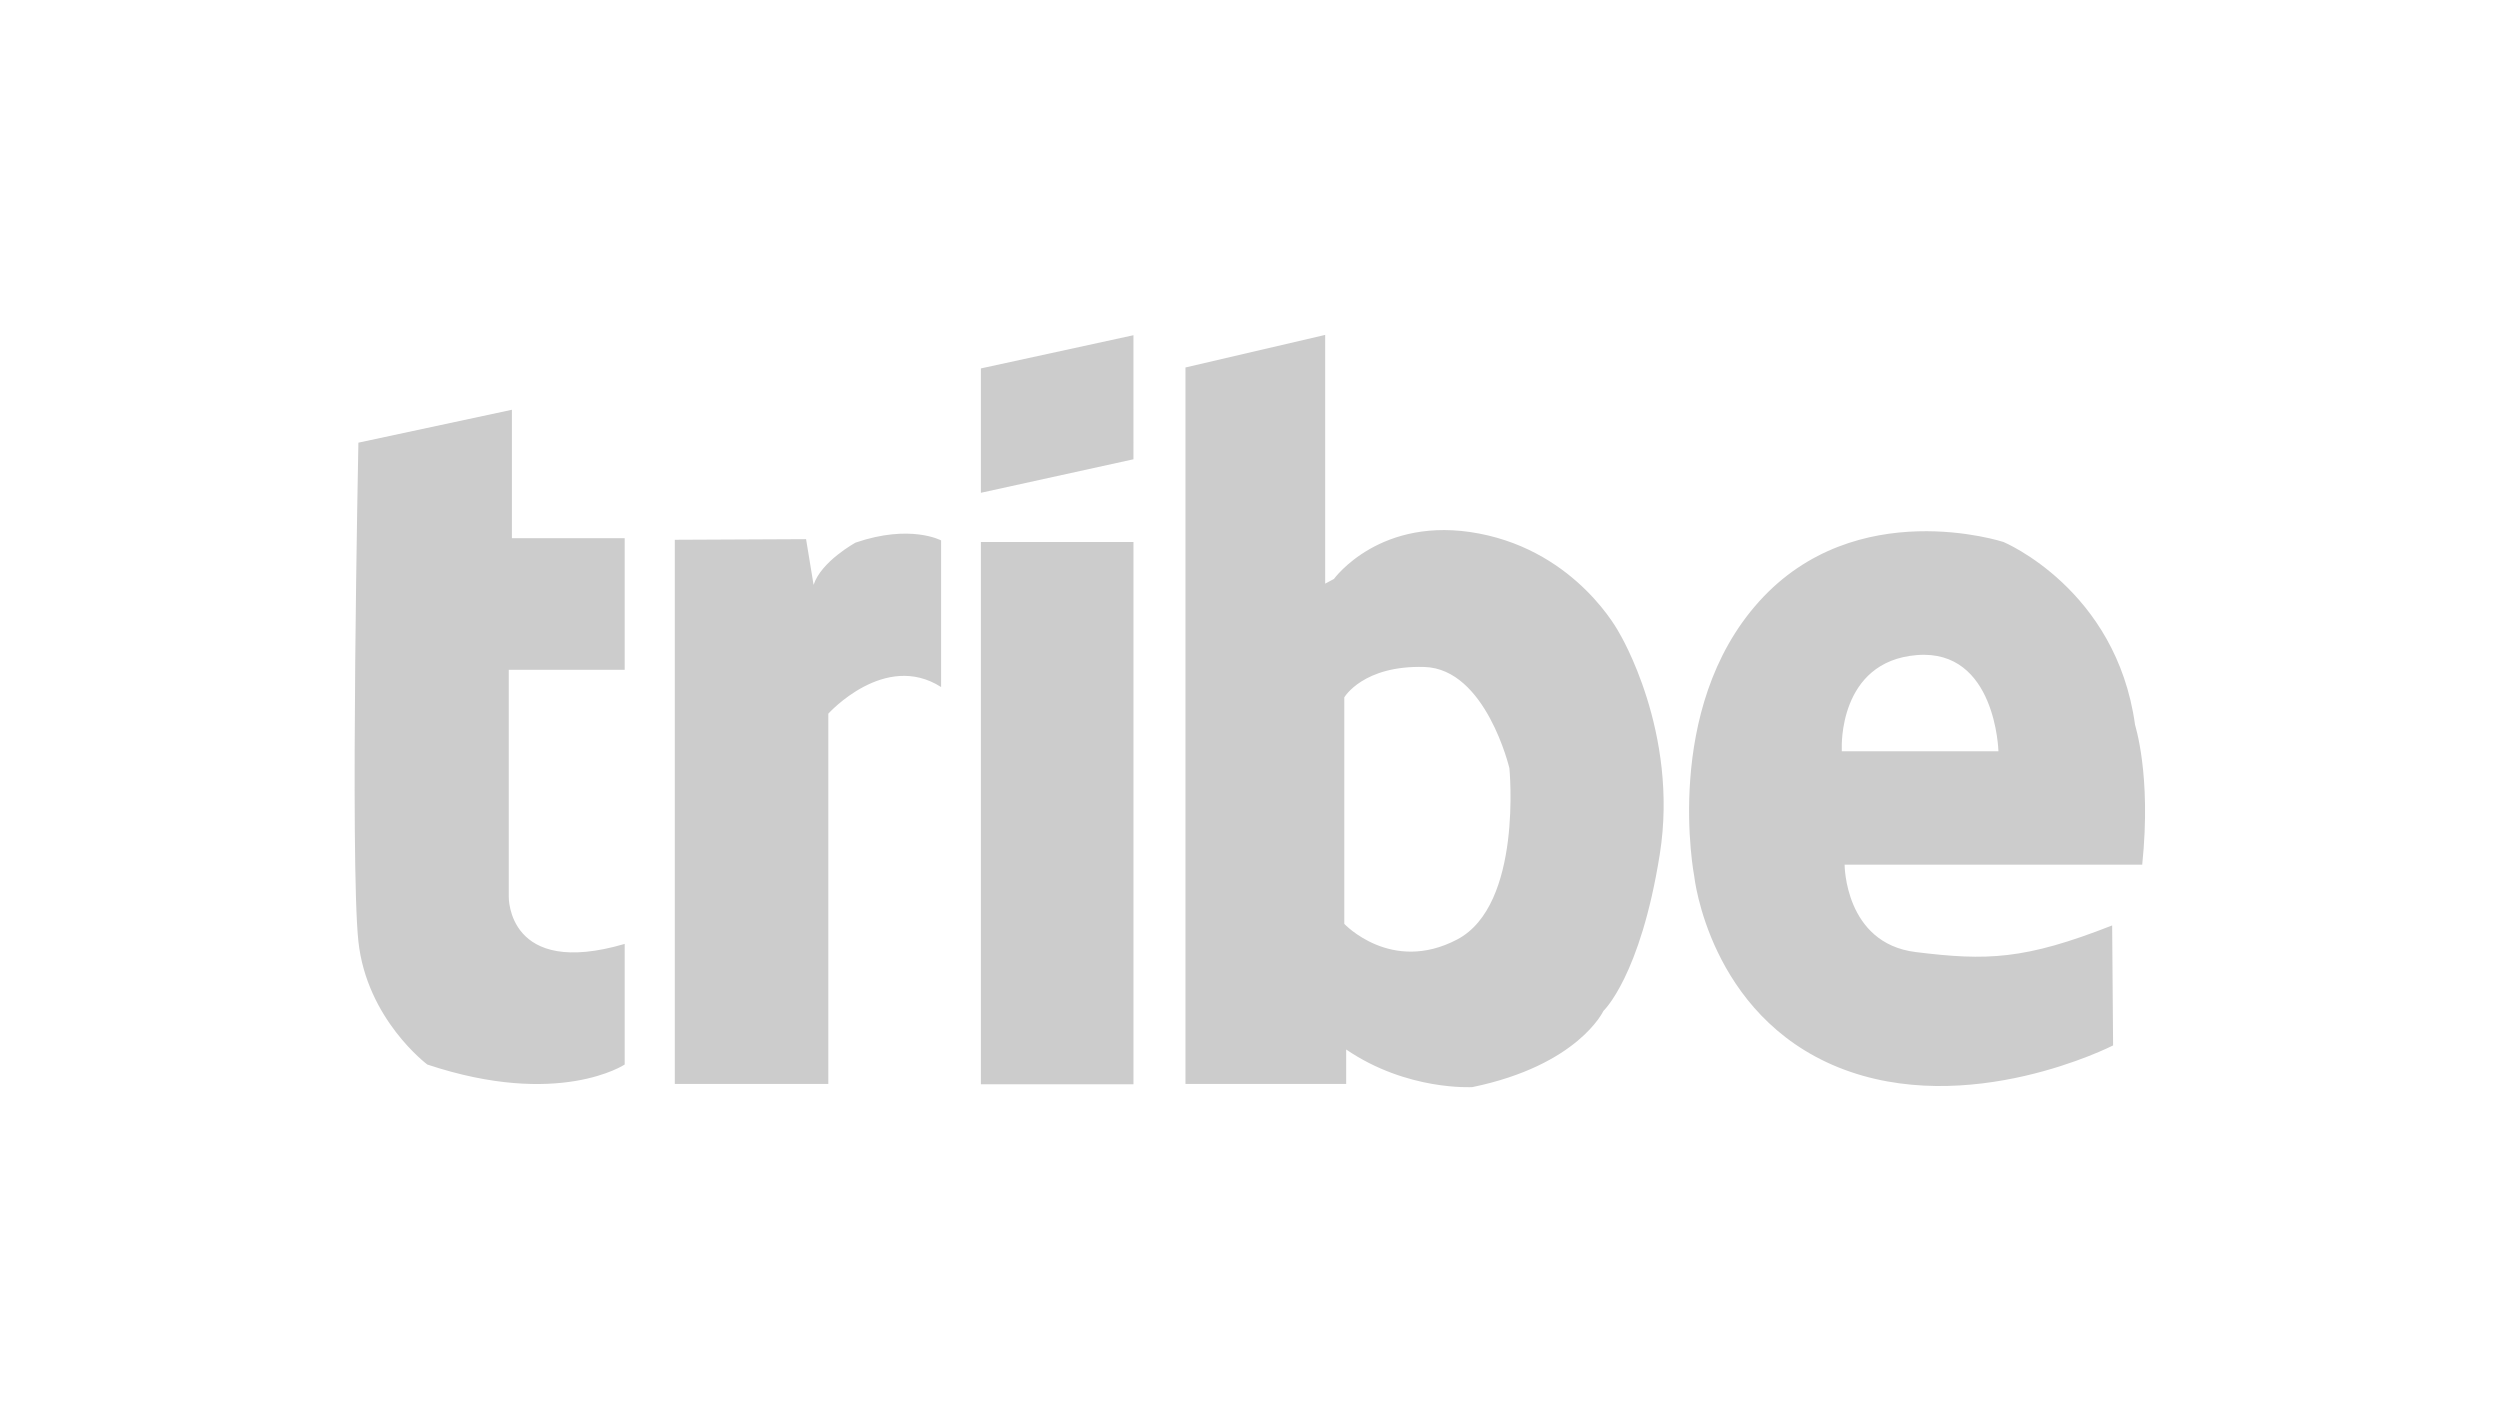 <svg version="1.1" id="Calque_1" xmlns="http://www.w3.org/2000/svg" x="0" y="0" viewBox="0 0 798 454" style="enable-background:new 0 0 798 454" xml:space="preserve"><style>.st0{opacity:.2;enable-background:new}</style><path class="st0" d="m114.4 141.3 49-10.5v41h36v42h-37v72.5s-.5 26 37 15v38.5s-21 14-63 0c0 0-19.3-14.4-22-39.3s0-159.2 0-159.2zM215.4 173.3V346h49V227.8s18-20 36-8.5v-46.8s-9.8-5.3-27.3.7c0 0-11 6-13.4 13.5l-2.4-14.6-41.9.2v1zM313.1 173h48.7v173.1h-48.7zM313.1 157.3l48.7-10.7V107l-48.7 10.6zM516.9 202.1s-13.3-25.8-44.8-31.8-46.3 14.5-46.3 14.5l-2.8 1.5v-79.4l-44.6 10.4V346h51.3v-11c19.5 13.3 40.3 12 40.3 12 33.8-7 41.8-24.3 41.8-24.3s11.8-11 18-50-12.9-70.6-12.9-70.6zm-51.8 97.8c-21 11-36-5-36-5v-72.3s6-10.3 25.6-9.7c19.6.6 27.1 32.3 27.1 32.3s4.3 43.7-16.7 54.7zM681.5 231.3c-6-43.3-42-58.3-42-58.3s-47-15.4-78 19-20.7 87.7-20.7 87.7 4.7 44.3 46 61c41.4 16.7 87.7-7 87.7-7l-.3-38.3c-28 11-40 11.3-62.7 8.5-22.7-2.8-22.7-27.9-22.7-27.9h95c3-29-2.4-44.7-2.3-44.7zm-93.6 8.5v-1s-1.2-27.7 24-29.7 26 30.7 26 30.7h-50z"/></svg>